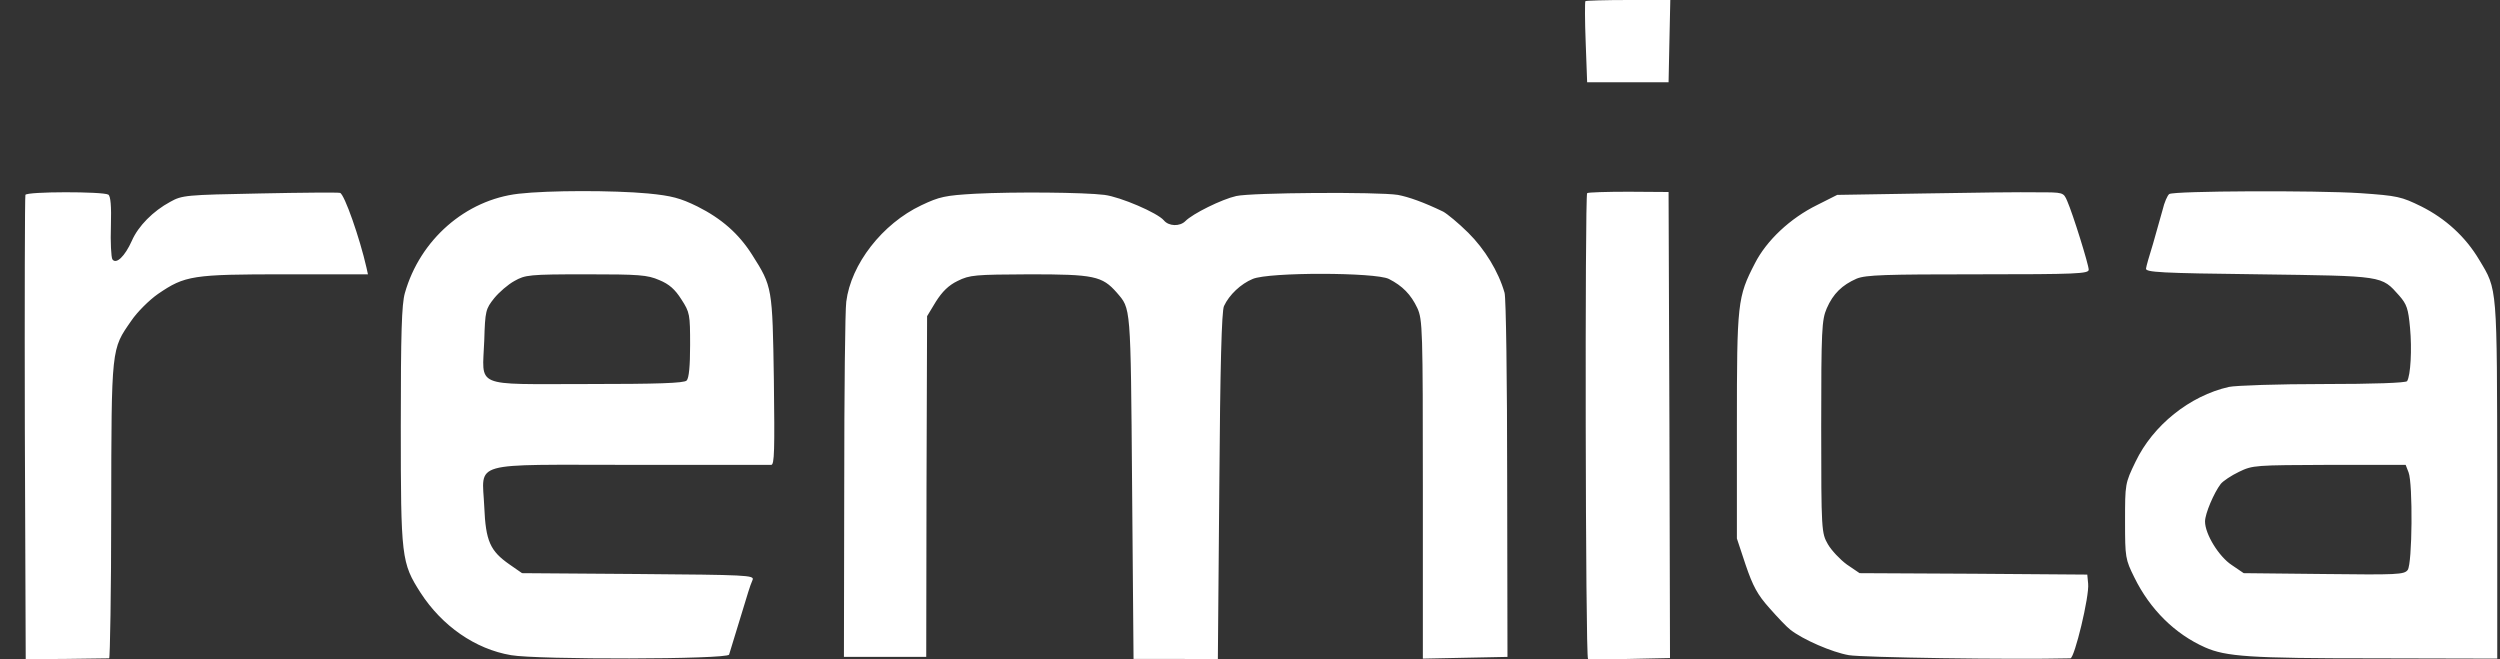 <svg width="91" height="24" viewBox="0 0 91 24" fill="none" xmlns="http://www.w3.org/2000/svg">
<rect x="0" y="0" width="91" height="24" fill="#333333" stroke="none"/>
<path id="Vector" d="M57.709 0.042C57.687 0.063 57.687 0.746 57.719 1.545L57.772 2.995H60.736L60.767 1.492L60.799 0H59.275C58.439 0 57.73 0.021 57.709 0.042ZM0.925 7.094C0.904 7.147 0.894 10.983 0.904 15.597L0.936 23.995L2.418 23.984C3.233 23.974 3.931 23.963 3.973 23.963C4.005 23.963 4.048 21.535 4.048 18.572C4.058 12.602 4.048 12.728 4.778 11.677C4.99 11.361 5.434 10.92 5.752 10.699C6.736 10.027 7.001 9.985 10.387 9.985H13.393L13.34 9.743C13.097 8.671 12.536 7.063 12.377 7.021C12.314 7 11.001 7.01 9.456 7.042C6.757 7.094 6.63 7.105 6.196 7.347C5.572 7.683 5.032 8.229 4.799 8.765C4.545 9.333 4.227 9.638 4.09 9.438C4.048 9.365 4.016 8.818 4.037 8.229C4.058 7.494 4.026 7.136 3.942 7.084C3.741 6.968 0.968 6.968 0.925 7.094ZM18.876 7.052C16.95 7.273 15.288 8.723 14.737 10.668C14.621 11.078 14.589 12.118 14.589 15.502C14.589 20.306 14.61 20.484 15.309 21.577C16.092 22.786 17.299 23.627 18.601 23.848C19.553 24.016 26.496 24.005 26.539 23.827C26.57 23.721 26.803 22.954 27.237 21.546C27.279 21.399 27.354 21.199 27.396 21.104C27.459 20.936 27.174 20.926 23.236 20.894L19.003 20.863L18.548 20.547C17.838 20.053 17.68 19.696 17.627 18.445C17.553 16.764 17.034 16.921 22.982 16.921H28.073C28.19 16.921 28.2 16.375 28.169 13.842C28.116 10.458 28.116 10.437 27.375 9.27C26.888 8.503 26.263 7.956 25.385 7.515C24.761 7.21 24.453 7.126 23.586 7.042C22.326 6.926 19.977 6.926 18.876 7.052ZM23.998 10.195C24.358 10.342 24.57 10.531 24.803 10.899C25.11 11.372 25.12 11.446 25.12 12.56C25.12 13.327 25.078 13.768 24.993 13.852C24.898 13.947 23.945 13.979 21.342 13.979C17.182 13.979 17.563 14.136 17.627 12.392C17.659 11.309 17.68 11.246 17.987 10.857C18.167 10.636 18.495 10.352 18.728 10.226C19.119 10.006 19.257 9.985 21.331 9.985C23.268 9.985 23.564 10.006 23.998 10.195ZM35.493 7.052C34.403 7.115 34.201 7.157 33.535 7.473C32.116 8.145 30.973 9.617 30.804 10.983C30.762 11.267 30.73 14.294 30.73 17.71L30.719 23.911H33.715L33.725 17.71L33.746 11.509L34.064 10.983C34.297 10.615 34.529 10.384 34.858 10.226C35.302 10.006 35.482 9.995 37.483 9.985C39.822 9.985 40.118 10.048 40.647 10.647C41.166 11.256 41.155 11.025 41.208 17.689L41.261 23.984H42.796L44.33 23.995L44.383 17.699C44.415 13.316 44.468 11.319 44.553 11.141C44.743 10.731 45.166 10.332 45.6 10.153C46.193 9.901 50.067 9.911 50.554 10.153C51.051 10.405 51.358 10.72 51.591 11.214C51.782 11.635 51.792 11.971 51.792 17.815V23.974L53.337 23.942L54.872 23.911L54.861 17.436C54.861 13.873 54.819 10.825 54.766 10.657C54.544 9.88 54.046 9.07 53.443 8.471C53.083 8.114 52.67 7.778 52.533 7.704C51.813 7.357 51.273 7.168 50.882 7.094C50.162 6.979 45.537 7.01 44.997 7.136C44.478 7.252 43.41 7.778 43.145 8.051C42.944 8.25 42.542 8.24 42.362 8.019C42.129 7.746 40.785 7.168 40.203 7.094C39.451 7 36.922 6.979 35.493 7.052ZM57.772 7.031C57.687 7.115 57.709 23.953 57.804 23.984C57.846 24.005 58.534 24.005 59.338 23.984L60.788 23.953L60.767 15.471L60.736 6.989L59.275 6.979C58.481 6.979 57.793 7 57.772 7.031ZM70.049 7.042L66.874 7.094L66.144 7.462C65.16 7.946 64.302 8.755 63.879 9.585C63.244 10.815 63.223 11.004 63.223 15.502V19.602L63.54 20.558C63.805 21.336 63.974 21.651 64.408 22.134C64.704 22.471 65.043 22.828 65.17 22.923C65.625 23.28 66.684 23.742 67.298 23.848C67.774 23.932 73.182 24.016 75.363 23.963C75.511 23.963 76.061 21.693 76.008 21.241L75.977 20.915L71.828 20.884L67.689 20.863L67.224 20.547C66.98 20.369 66.663 20.032 66.536 19.812C66.303 19.402 66.292 19.339 66.292 15.534C66.292 11.992 66.313 11.645 66.493 11.225C66.726 10.689 67.054 10.374 67.583 10.142C67.922 10.006 68.61 9.985 72.007 9.985C75.596 9.985 76.029 9.964 76.029 9.817C76.029 9.638 75.458 7.799 75.246 7.315C75.109 7 75.109 7 74.167 7C73.648 6.989 71.796 7.01 70.049 7.042ZM78.961 7.063C78.898 7.105 78.781 7.368 78.718 7.641C78.644 7.914 78.485 8.471 78.368 8.881C78.242 9.28 78.125 9.69 78.115 9.774C78.093 9.911 78.633 9.943 82.221 9.985C86.793 10.048 86.677 10.027 87.333 10.762C87.608 11.078 87.661 11.235 87.725 11.929C87.799 12.717 87.746 13.663 87.619 13.873C87.577 13.937 86.391 13.979 84.571 13.979C82.93 13.979 81.385 14.031 81.131 14.084C79.702 14.409 78.368 15.482 77.734 16.806C77.352 17.594 77.352 17.615 77.352 18.971C77.352 20.295 77.363 20.358 77.691 21.02C78.263 22.187 79.173 23.08 80.263 23.564C81.025 23.9 81.882 23.963 86.402 23.963L90.9 23.974V17.478C90.889 10.363 90.91 10.563 90.244 9.459C89.746 8.618 89.016 7.956 88.138 7.515C87.407 7.157 87.28 7.126 85.915 7.031C84.296 6.926 79.141 6.947 78.961 7.063ZM87.672 17.195C87.831 17.605 87.809 20.516 87.64 20.747C87.513 20.915 87.27 20.926 84.592 20.894L81.671 20.863L81.237 20.568C80.771 20.264 80.263 19.444 80.263 18.981C80.263 18.698 80.591 17.93 80.835 17.615C80.919 17.51 81.216 17.31 81.501 17.174C81.999 16.932 82.084 16.932 84.793 16.921H87.566L87.672 17.195Z" fill="#fff"/>
</svg>
